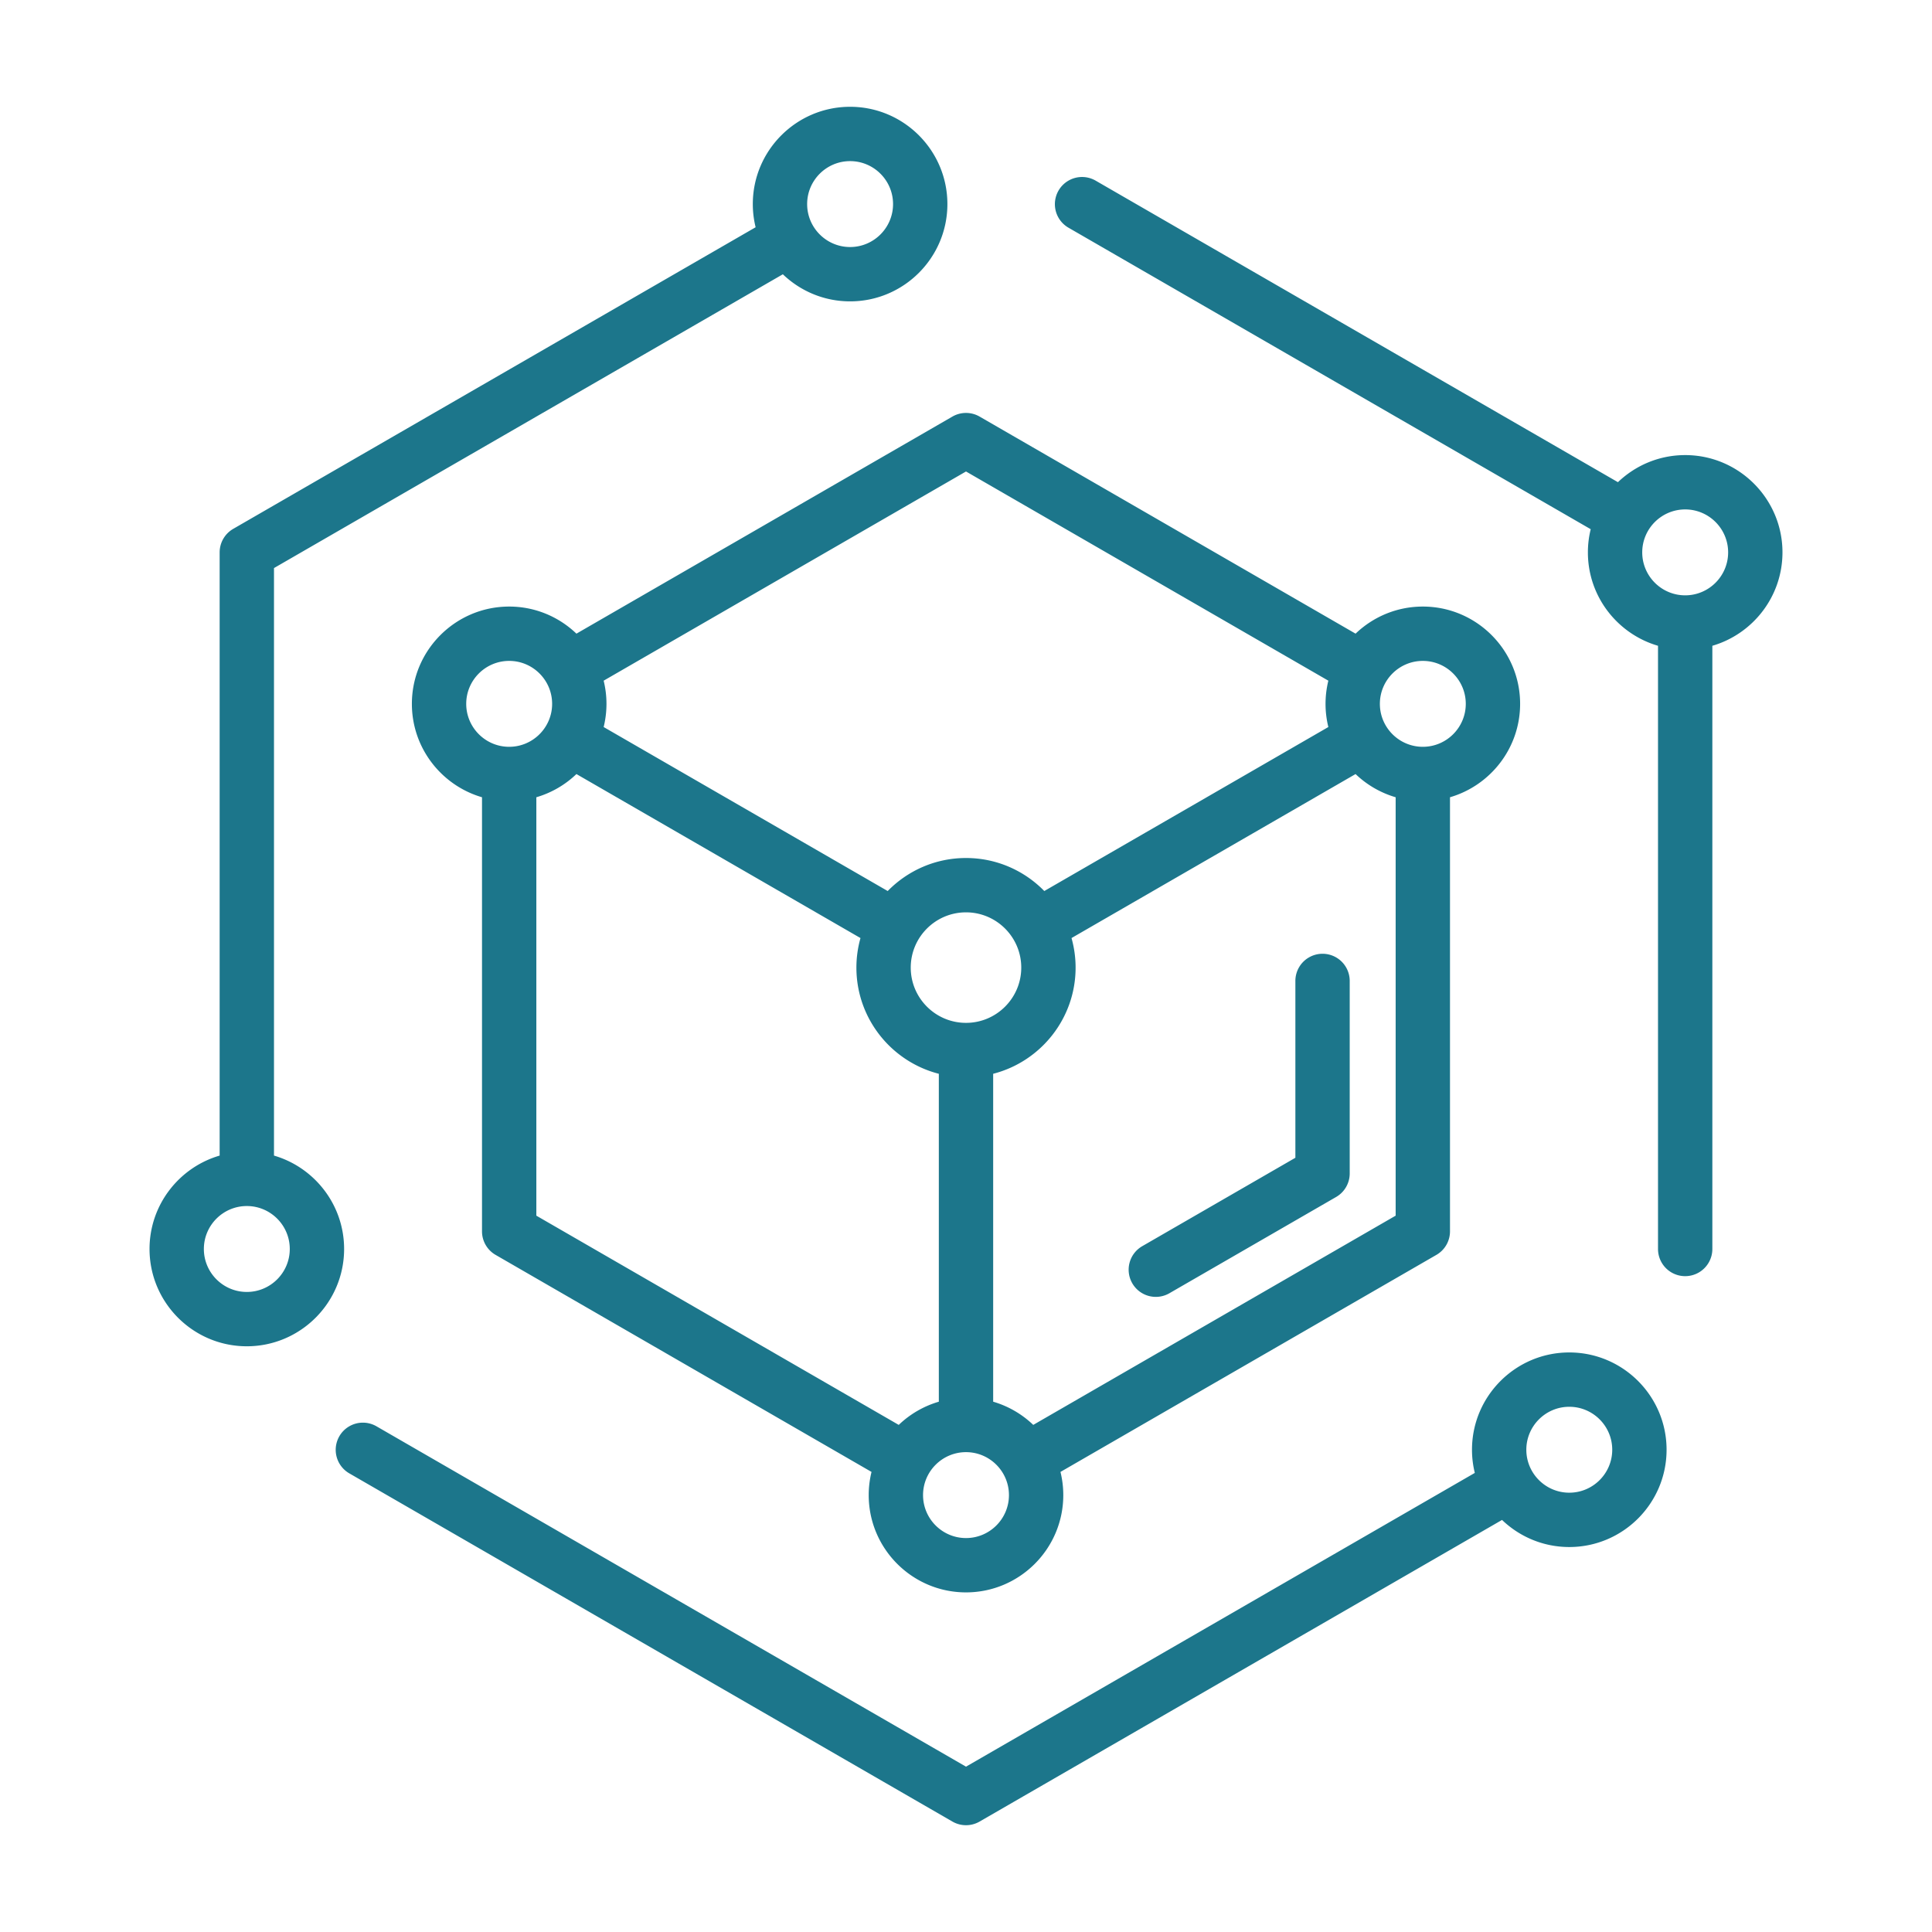 <?xml version="1.0" encoding="UTF-8"?>
<svg xmlns="http://www.w3.org/2000/svg" xmlns:xlink="http://www.w3.org/1999/xlink" version="1.1" width="512" height="512" x="0" y="0" viewBox="0 0 512 512" style="enable-background:new 0 0 512 512" xml:space="preserve">
  <g transform="matrix(0.9,0,0,0.9,25.6,25.6)">
    <path d="M121.485 150.162c-15.796 0-28.648 12.851-28.648 28.647 0 13.02 8.734 24.031 20.648 27.502v127.823a8 8 0 0 0 4 6.928l110.696 63.91a28.597 28.597 0 0 0-.828 6.824c0 15.796 12.851 28.647 28.647 28.647s28.647-12.851 28.647-28.647c0-2.352-.291-4.636-.828-6.824l110.696-63.91a8 8 0 0 0 4-6.928V206.311c11.914-3.471 20.648-14.483 20.648-27.502 0-15.796-12.851-28.647-28.647-28.647-7.678 0-14.655 3.042-19.803 7.977l-110.712-63.92a8 8 0 0 0-8 0L141.29 158.138c-5.149-4.935-12.125-7.977-19.803-7.977zm-12.648 28.647c0-6.974 5.674-12.647 12.648-12.647s12.647 5.674 12.647 12.647-5.674 12.647-12.647 12.647-12.648-5.674-12.648-12.647zm20.648 150.707V206.312a28.65 28.65 0 0 0 11.803-6.831l83.642 48.291a32.164 32.164 0 0 0-1.201 8.701c0 15.034 10.334 27.698 24.271 31.266v96.556a28.65 28.65 0 0 0-11.803 6.831zm110.244-73.044c0-8.972 7.299-16.271 16.271-16.271s16.271 7.299 16.271 16.271-7.299 16.271-16.271 16.271-16.271-7.299-16.271-16.271zM256 424.445c-6.974 0-12.647-5.674-12.647-12.647S249.027 399.15 256 399.15s12.647 5.674 12.647 12.648-5.673 12.647-12.647 12.647zm134.515-258.283c6.974 0 12.647 5.674 12.647 12.647s-5.674 12.647-12.647 12.647-12.647-5.674-12.647-12.647 5.674-12.647 12.647-12.647zm-19.803 33.318a28.65 28.65 0 0 0 11.803 6.831v123.204l-106.712 61.61A28.652 28.652 0 0 0 264 384.293v-96.556c13.937-3.568 24.271-16.232 24.271-31.266 0-3.015-.425-5.931-1.201-8.701l83.643-48.291zm-221.407-27.495L256 110.385l106.696 61.601c-.537 2.188-.828 4.472-.828 6.823s.291 4.636.828 6.824l-83.64 48.29c-5.862-5.993-14.03-9.722-23.055-9.722s-17.194 3.729-23.056 9.723l-83.639-48.289c.537-2.188.828-4.473.828-6.824s-.291-4.636-.828-6.824zM52.233 311.826v-173l149.836-86.508c5.149 4.935 12.126 7.977 19.804 7.977 15.796 0 28.647-12.852 28.647-28.648S237.669 3 221.873 3s-28.648 12.851-28.648 28.647c0 2.352.291 4.636.828 6.824l-153.82 88.808a8 8 0 0 0-4 6.928v177.618c-11.914 3.472-20.647 14.483-20.647 27.503 0 15.796 12.851 28.647 28.647 28.647s28.648-12.851 28.648-28.647c0-13.02-8.734-24.031-20.648-27.503zM221.873 19c6.974 0 12.647 5.674 12.647 12.647s-5.673 12.648-12.647 12.648-12.648-5.674-12.648-12.648S214.899 19 221.873 19zM44.233 351.976c-6.974 0-12.647-5.674-12.647-12.647s5.674-12.648 12.647-12.648 12.648 5.674 12.648 12.648-5.674 12.647-12.648 12.647zM467.768 105.56c-7.678 0-14.654 3.042-19.803 7.977L294.128 24.719a8 8 0 0 0-8 13.856l153.82 88.808a28.591 28.591 0 0 0-.828 6.824c0 13.019 8.733 24.031 20.647 27.502v177.619a8 8 0 0 0 16 0V161.709c11.914-3.472 20.647-14.483 20.647-27.502 0-15.796-12.851-28.647-28.647-28.647zm0 41.294c-6.974 0-12.647-5.673-12.647-12.647s5.674-12.647 12.647-12.647 12.647 5.674 12.647 12.647-5.673 12.647-12.647 12.647zM433.64 369.792c-15.796 0-28.647 12.851-28.647 28.647 0 2.352.291 4.636.828 6.824l-149.819 86.498L82.362 391.51a8 8 0 0 0-8 13.856l177.64 102.561a8.002 8.002 0 0 0 8 0l153.836-88.817c5.149 4.935 12.125 7.977 19.803 7.977 15.796 0 28.647-12.852 28.647-28.648s-12.851-28.647-28.647-28.647zm0 41.295c-6.974 0-12.647-5.674-12.647-12.648s5.674-12.647 12.647-12.647 12.647 5.674 12.647 12.647-5.674 12.648-12.647 12.648zm-128.674-61.658a8 8 0 0 1 2.928-10.928l45.093-26.034v-52.069a8 8 0 0 1 16 0v56.688a8 8 0 0 1-4 6.928l-49.093 28.344a7.998 7.998 0 0 1-10.929-2.928z" fill="#1c768b" opacity="1" data-original="#000000"></path>
  </g>
</svg>
